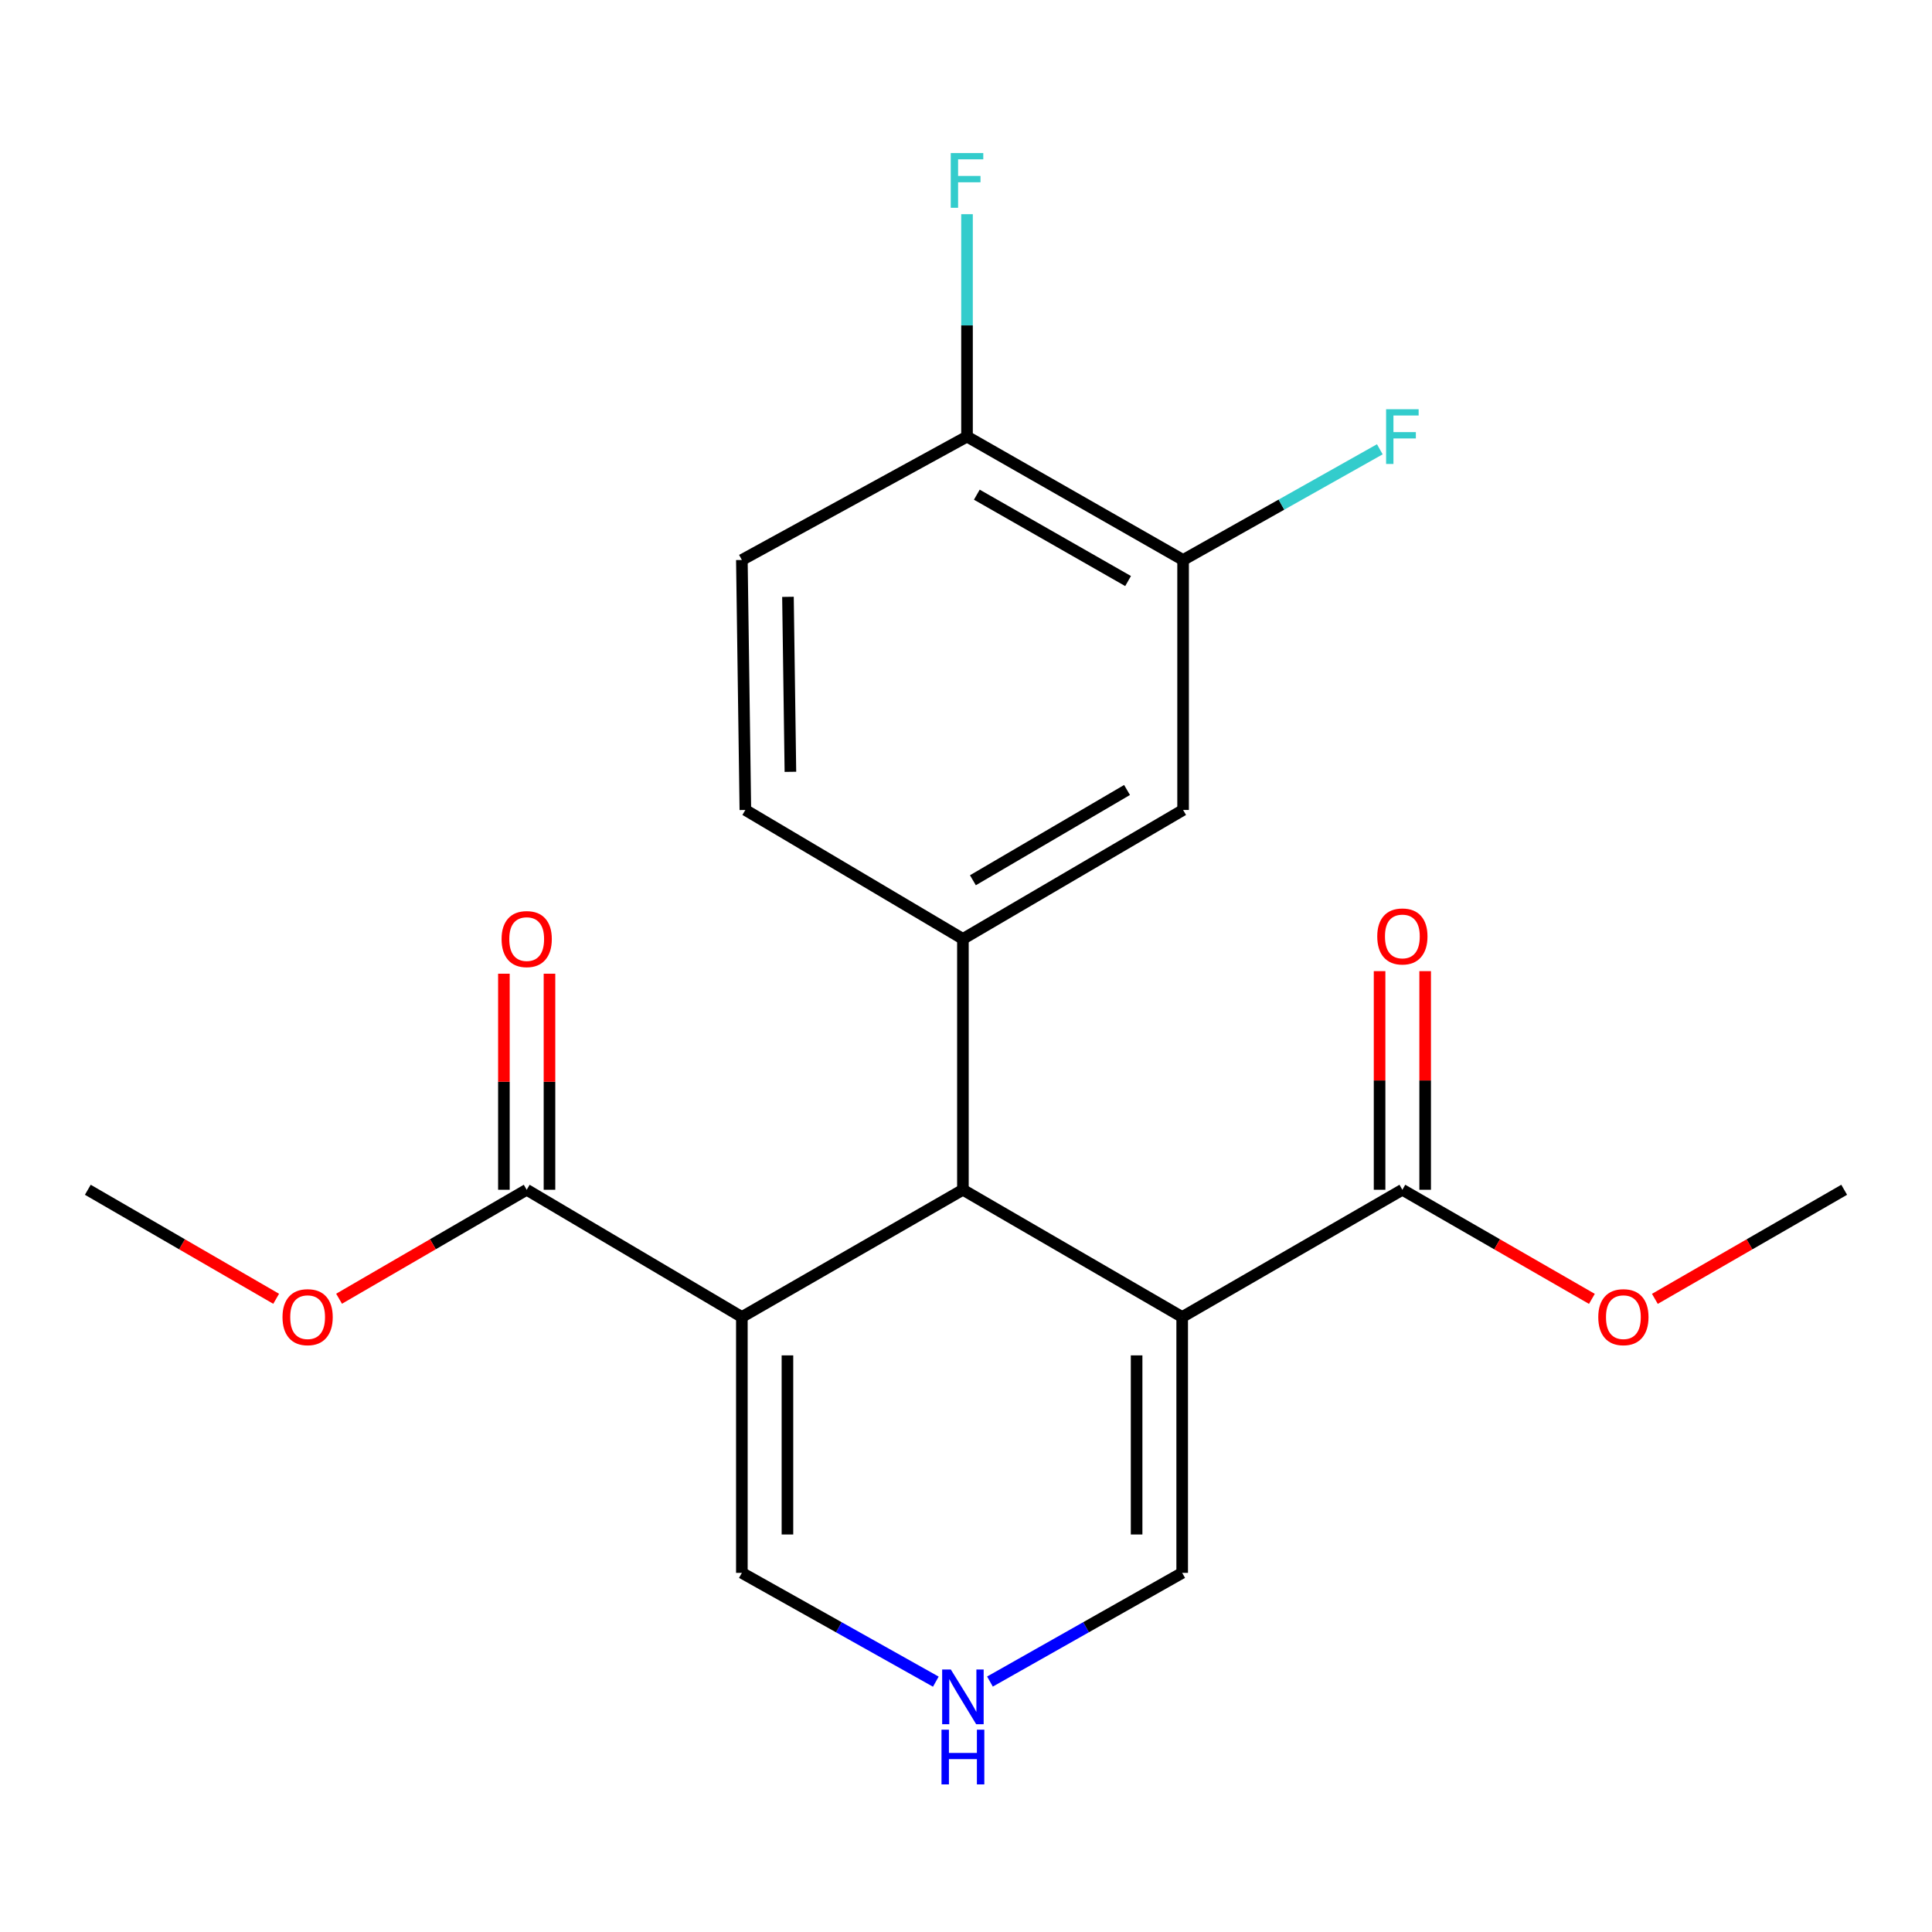 <?xml version='1.0' encoding='iso-8859-1'?>
<svg version='1.1' baseProfile='full'
              xmlns='http://www.w3.org/2000/svg'
                      xmlns:rdkit='http://www.rdkit.org/xml'
                      xmlns:xlink='http://www.w3.org/1999/xlink'
                  xml:space='preserve'
width='1000px' height='1000px' viewBox='0 0 1000 1000'>
<!-- END OF HEADER -->
<rect style='opacity:1.0;fill:#FFFFFF;stroke:none' width='1000' height='1000' x='0' y='0'> </rect>
<path class='bond-1' d='M 611.897,681.679 L 498.401,615.822' style='fill:none;fill-rule:evenodd;stroke:#000000;stroke-width:6px;stroke-linecap:butt;stroke-linejoin:miter;stroke-opacity:1' />
<path class='bond-4' d='M 611.897,681.679 L 725.864,615.822' style='fill:none;fill-rule:evenodd;stroke:#000000;stroke-width:6px;stroke-linecap:butt;stroke-linejoin:miter;stroke-opacity:1' />
<path class='bond-6' d='M 611.897,681.679 L 611.897,814.112' style='fill:none;fill-rule:evenodd;stroke:#000000;stroke-width:6px;stroke-linecap:butt;stroke-linejoin:miter;stroke-opacity:1' />
<path class='bond-6' d='M 588.306,701.544 L 588.306,794.247' style='fill:none;fill-rule:evenodd;stroke:#000000;stroke-width:6px;stroke-linecap:butt;stroke-linejoin:miter;stroke-opacity:1' />
<path class='bond-0' d='M 383.988,681.679 L 498.401,615.822' style='fill:none;fill-rule:evenodd;stroke:#000000;stroke-width:6px;stroke-linecap:butt;stroke-linejoin:miter;stroke-opacity:1' />
<path class='bond-3' d='M 383.988,681.679 L 272.616,615.822' style='fill:none;fill-rule:evenodd;stroke:#000000;stroke-width:6px;stroke-linecap:butt;stroke-linejoin:miter;stroke-opacity:1' />
<path class='bond-21' d='M 383.988,681.679 L 383.988,814.112' style='fill:none;fill-rule:evenodd;stroke:#000000;stroke-width:6px;stroke-linecap:butt;stroke-linejoin:miter;stroke-opacity:1' />
<path class='bond-21' d='M 407.579,701.544 L 407.579,794.247' style='fill:none;fill-rule:evenodd;stroke:#000000;stroke-width:6px;stroke-linecap:butt;stroke-linejoin:miter;stroke-opacity:1' />
<path class='bond-2' d='M 498.401,615.822 L 498.401,485.984' style='fill:none;fill-rule:evenodd;stroke:#000000;stroke-width:6px;stroke-linecap:butt;stroke-linejoin:miter;stroke-opacity:1' />
<path class='bond-8' d='M 498.401,485.984 L 612.368,419.237' style='fill:none;fill-rule:evenodd;stroke:#000000;stroke-width:6px;stroke-linecap:butt;stroke-linejoin:miter;stroke-opacity:1' />
<path class='bond-8' d='M 503.574,455.616 L 583.351,408.893' style='fill:none;fill-rule:evenodd;stroke:#000000;stroke-width:6px;stroke-linecap:butt;stroke-linejoin:miter;stroke-opacity:1' />
<path class='bond-11' d='M 498.401,485.984 L 385.797,419.237' style='fill:none;fill-rule:evenodd;stroke:#000000;stroke-width:6px;stroke-linecap:butt;stroke-linejoin:miter;stroke-opacity:1' />
<path class='bond-12' d='M 284.411,615.822 L 284.411,559.906' style='fill:none;fill-rule:evenodd;stroke:#000000;stroke-width:6px;stroke-linecap:butt;stroke-linejoin:miter;stroke-opacity:1' />
<path class='bond-12' d='M 284.411,559.906 L 284.411,503.99' style='fill:none;fill-rule:evenodd;stroke:#FF0000;stroke-width:6px;stroke-linecap:butt;stroke-linejoin:miter;stroke-opacity:1' />
<path class='bond-12' d='M 260.821,615.822 L 260.821,559.906' style='fill:none;fill-rule:evenodd;stroke:#000000;stroke-width:6px;stroke-linecap:butt;stroke-linejoin:miter;stroke-opacity:1' />
<path class='bond-12' d='M 260.821,559.906 L 260.821,503.99' style='fill:none;fill-rule:evenodd;stroke:#FF0000;stroke-width:6px;stroke-linecap:butt;stroke-linejoin:miter;stroke-opacity:1' />
<path class='bond-16' d='M 272.616,615.822 L 224.06,644.023' style='fill:none;fill-rule:evenodd;stroke:#000000;stroke-width:6px;stroke-linecap:butt;stroke-linejoin:miter;stroke-opacity:1' />
<path class='bond-16' d='M 224.06,644.023 L 175.503,672.224' style='fill:none;fill-rule:evenodd;stroke:#FF0000;stroke-width:6px;stroke-linecap:butt;stroke-linejoin:miter;stroke-opacity:1' />
<path class='bond-13' d='M 737.659,615.822 L 737.659,559.242' style='fill:none;fill-rule:evenodd;stroke:#000000;stroke-width:6px;stroke-linecap:butt;stroke-linejoin:miter;stroke-opacity:1' />
<path class='bond-13' d='M 737.659,559.242 L 737.659,502.661' style='fill:none;fill-rule:evenodd;stroke:#FF0000;stroke-width:6px;stroke-linecap:butt;stroke-linejoin:miter;stroke-opacity:1' />
<path class='bond-13' d='M 714.069,615.822 L 714.069,559.242' style='fill:none;fill-rule:evenodd;stroke:#000000;stroke-width:6px;stroke-linecap:butt;stroke-linejoin:miter;stroke-opacity:1' />
<path class='bond-13' d='M 714.069,559.242 L 714.069,502.661' style='fill:none;fill-rule:evenodd;stroke:#FF0000;stroke-width:6px;stroke-linecap:butt;stroke-linejoin:miter;stroke-opacity:1' />
<path class='bond-17' d='M 725.864,615.822 L 774.914,644.059' style='fill:none;fill-rule:evenodd;stroke:#000000;stroke-width:6px;stroke-linecap:butt;stroke-linejoin:miter;stroke-opacity:1' />
<path class='bond-17' d='M 774.914,644.059 L 823.964,672.295' style='fill:none;fill-rule:evenodd;stroke:#FF0000;stroke-width:6px;stroke-linecap:butt;stroke-linejoin:miter;stroke-opacity:1' />
<path class='bond-5' d='M 512.401,870.374 L 562.149,842.243' style='fill:none;fill-rule:evenodd;stroke:#0000FF;stroke-width:6px;stroke-linecap:butt;stroke-linejoin:miter;stroke-opacity:1' />
<path class='bond-5' d='M 562.149,842.243 L 611.897,814.112' style='fill:none;fill-rule:evenodd;stroke:#000000;stroke-width:6px;stroke-linecap:butt;stroke-linejoin:miter;stroke-opacity:1' />
<path class='bond-7' d='M 484.382,870.426 L 434.185,842.269' style='fill:none;fill-rule:evenodd;stroke:#0000FF;stroke-width:6px;stroke-linecap:butt;stroke-linejoin:miter;stroke-opacity:1' />
<path class='bond-7' d='M 434.185,842.269 L 383.988,814.112' style='fill:none;fill-rule:evenodd;stroke:#000000;stroke-width:6px;stroke-linecap:butt;stroke-linejoin:miter;stroke-opacity:1' />
<path class='bond-9' d='M 612.368,419.237 L 612.368,289.844' style='fill:none;fill-rule:evenodd;stroke:#000000;stroke-width:6px;stroke-linecap:butt;stroke-linejoin:miter;stroke-opacity:1' />
<path class='bond-15' d='M 612.368,289.844 L 663.278,261.197' style='fill:none;fill-rule:evenodd;stroke:#000000;stroke-width:6px;stroke-linecap:butt;stroke-linejoin:miter;stroke-opacity:1' />
<path class='bond-15' d='M 663.278,261.197 L 714.188,232.55' style='fill:none;fill-rule:evenodd;stroke:#33CCCC;stroke-width:6px;stroke-linecap:butt;stroke-linejoin:miter;stroke-opacity:1' />
<path class='bond-22' d='M 612.368,289.844 L 500.524,225.98' style='fill:none;fill-rule:evenodd;stroke:#000000;stroke-width:6px;stroke-linecap:butt;stroke-linejoin:miter;stroke-opacity:1' />
<path class='bond-22' d='M 583.894,300.75 L 505.603,256.045' style='fill:none;fill-rule:evenodd;stroke:#000000;stroke-width:6px;stroke-linecap:butt;stroke-linejoin:miter;stroke-opacity:1' />
<path class='bond-10' d='M 500.524,225.98 L 383.988,289.844' style='fill:none;fill-rule:evenodd;stroke:#000000;stroke-width:6px;stroke-linecap:butt;stroke-linejoin:miter;stroke-opacity:1' />
<path class='bond-18' d='M 500.524,225.98 L 500.524,168.422' style='fill:none;fill-rule:evenodd;stroke:#000000;stroke-width:6px;stroke-linecap:butt;stroke-linejoin:miter;stroke-opacity:1' />
<path class='bond-18' d='M 500.524,168.422 L 500.524,110.864' style='fill:none;fill-rule:evenodd;stroke:#33CCCC;stroke-width:6px;stroke-linecap:butt;stroke-linejoin:miter;stroke-opacity:1' />
<path class='bond-14' d='M 385.797,419.237 L 383.988,289.844' style='fill:none;fill-rule:evenodd;stroke:#000000;stroke-width:6px;stroke-linecap:butt;stroke-linejoin:miter;stroke-opacity:1' />
<path class='bond-14' d='M 409.114,399.498 L 407.847,308.923' style='fill:none;fill-rule:evenodd;stroke:#000000;stroke-width:6px;stroke-linecap:butt;stroke-linejoin:miter;stroke-opacity:1' />
<path class='bond-20' d='M 142.939,672.251 L 94.197,644.037' style='fill:none;fill-rule:evenodd;stroke:#FF0000;stroke-width:6px;stroke-linecap:butt;stroke-linejoin:miter;stroke-opacity:1' />
<path class='bond-20' d='M 94.197,644.037 L 45.455,615.822' style='fill:none;fill-rule:evenodd;stroke:#000000;stroke-width:6px;stroke-linecap:butt;stroke-linejoin:miter;stroke-opacity:1' />
<path class='bond-19' d='M 856.561,672.287 L 905.553,644.055' style='fill:none;fill-rule:evenodd;stroke:#FF0000;stroke-width:6px;stroke-linecap:butt;stroke-linejoin:miter;stroke-opacity:1' />
<path class='bond-19' d='M 905.553,644.055 L 954.545,615.822' style='fill:none;fill-rule:evenodd;stroke:#000000;stroke-width:6px;stroke-linecap:butt;stroke-linejoin:miter;stroke-opacity:1' />
<path  class='atom-6' d='M 492.141 864.131
L 501.421 879.131
Q 502.341 880.611, 503.821 883.291
Q 505.301 885.971, 505.381 886.131
L 505.381 864.131
L 509.141 864.131
L 509.141 892.451
L 505.261 892.451
L 495.301 876.051
Q 494.141 874.131, 492.901 871.931
Q 491.701 869.731, 491.341 869.051
L 491.341 892.451
L 487.661 892.451
L 487.661 864.131
L 492.141 864.131
' fill='#0000FF'/>
<path  class='atom-6' d='M 487.321 895.283
L 491.161 895.283
L 491.161 907.323
L 505.641 907.323
L 505.641 895.283
L 509.481 895.283
L 509.481 923.603
L 505.641 923.603
L 505.641 910.523
L 491.161 910.523
L 491.161 923.603
L 487.321 923.603
L 487.321 895.283
' fill='#0000FF'/>
<path  class='atom-13' d='M 259.616 486.064
Q 259.616 479.264, 262.976 475.464
Q 266.336 471.664, 272.616 471.664
Q 278.896 471.664, 282.256 475.464
Q 285.616 479.264, 285.616 486.064
Q 285.616 492.944, 282.216 496.864
Q 278.816 500.744, 272.616 500.744
Q 266.376 500.744, 262.976 496.864
Q 259.616 492.984, 259.616 486.064
M 272.616 497.544
Q 276.936 497.544, 279.256 494.664
Q 281.616 491.744, 281.616 486.064
Q 281.616 480.504, 279.256 477.704
Q 276.936 474.864, 272.616 474.864
Q 268.296 474.864, 265.936 477.664
Q 263.616 480.464, 263.616 486.064
Q 263.616 491.784, 265.936 494.664
Q 268.296 497.544, 272.616 497.544
' fill='#FF0000'/>
<path  class='atom-14' d='M 712.864 484.701
Q 712.864 477.901, 716.224 474.101
Q 719.584 470.301, 725.864 470.301
Q 732.144 470.301, 735.504 474.101
Q 738.864 477.901, 738.864 484.701
Q 738.864 491.581, 735.464 495.501
Q 732.064 499.381, 725.864 499.381
Q 719.624 499.381, 716.224 495.501
Q 712.864 491.621, 712.864 484.701
M 725.864 496.181
Q 730.184 496.181, 732.504 493.301
Q 734.864 490.381, 734.864 484.701
Q 734.864 479.141, 732.504 476.341
Q 730.184 473.501, 725.864 473.501
Q 721.544 473.501, 719.184 476.301
Q 716.864 479.101, 716.864 484.701
Q 716.864 490.421, 719.184 493.301
Q 721.544 496.181, 725.864 496.181
' fill='#FF0000'/>
<path  class='atom-16' d='M 717.444 211.82
L 734.284 211.82
L 734.284 215.06
L 721.244 215.06
L 721.244 223.66
L 732.844 223.66
L 732.844 226.94
L 721.244 226.94
L 721.244 240.14
L 717.444 240.14
L 717.444 211.82
' fill='#33CCCC'/>
<path  class='atom-17' d='M 146.225 681.759
Q 146.225 674.959, 149.585 671.159
Q 152.945 667.359, 159.225 667.359
Q 165.505 667.359, 168.865 671.159
Q 172.225 674.959, 172.225 681.759
Q 172.225 688.639, 168.825 692.559
Q 165.425 696.439, 159.225 696.439
Q 152.985 696.439, 149.585 692.559
Q 146.225 688.679, 146.225 681.759
M 159.225 693.239
Q 163.545 693.239, 165.865 690.359
Q 168.225 687.439, 168.225 681.759
Q 168.225 676.199, 165.865 673.399
Q 163.545 670.559, 159.225 670.559
Q 154.905 670.559, 152.545 673.359
Q 150.225 676.159, 150.225 681.759
Q 150.225 687.479, 152.545 690.359
Q 154.905 693.239, 159.225 693.239
' fill='#FF0000'/>
<path  class='atom-18' d='M 827.264 681.759
Q 827.264 674.959, 830.624 671.159
Q 833.984 667.359, 840.264 667.359
Q 846.544 667.359, 849.904 671.159
Q 853.264 674.959, 853.264 681.759
Q 853.264 688.639, 849.864 692.559
Q 846.464 696.439, 840.264 696.439
Q 834.024 696.439, 830.624 692.559
Q 827.264 688.679, 827.264 681.759
M 840.264 693.239
Q 844.584 693.239, 846.904 690.359
Q 849.264 687.439, 849.264 681.759
Q 849.264 676.199, 846.904 673.399
Q 844.584 670.559, 840.264 670.559
Q 835.944 670.559, 833.584 673.359
Q 831.264 676.159, 831.264 681.759
Q 831.264 687.479, 833.584 690.359
Q 835.944 693.239, 840.264 693.239
' fill='#FF0000'/>
<path  class='atom-19' d='M 492.104 79.229
L 508.944 79.229
L 508.944 82.469
L 495.904 82.469
L 495.904 91.069
L 507.504 91.069
L 507.504 94.349
L 495.904 94.349
L 495.904 107.549
L 492.104 107.549
L 492.104 79.229
' fill='#33CCCC'/>
</svg>

